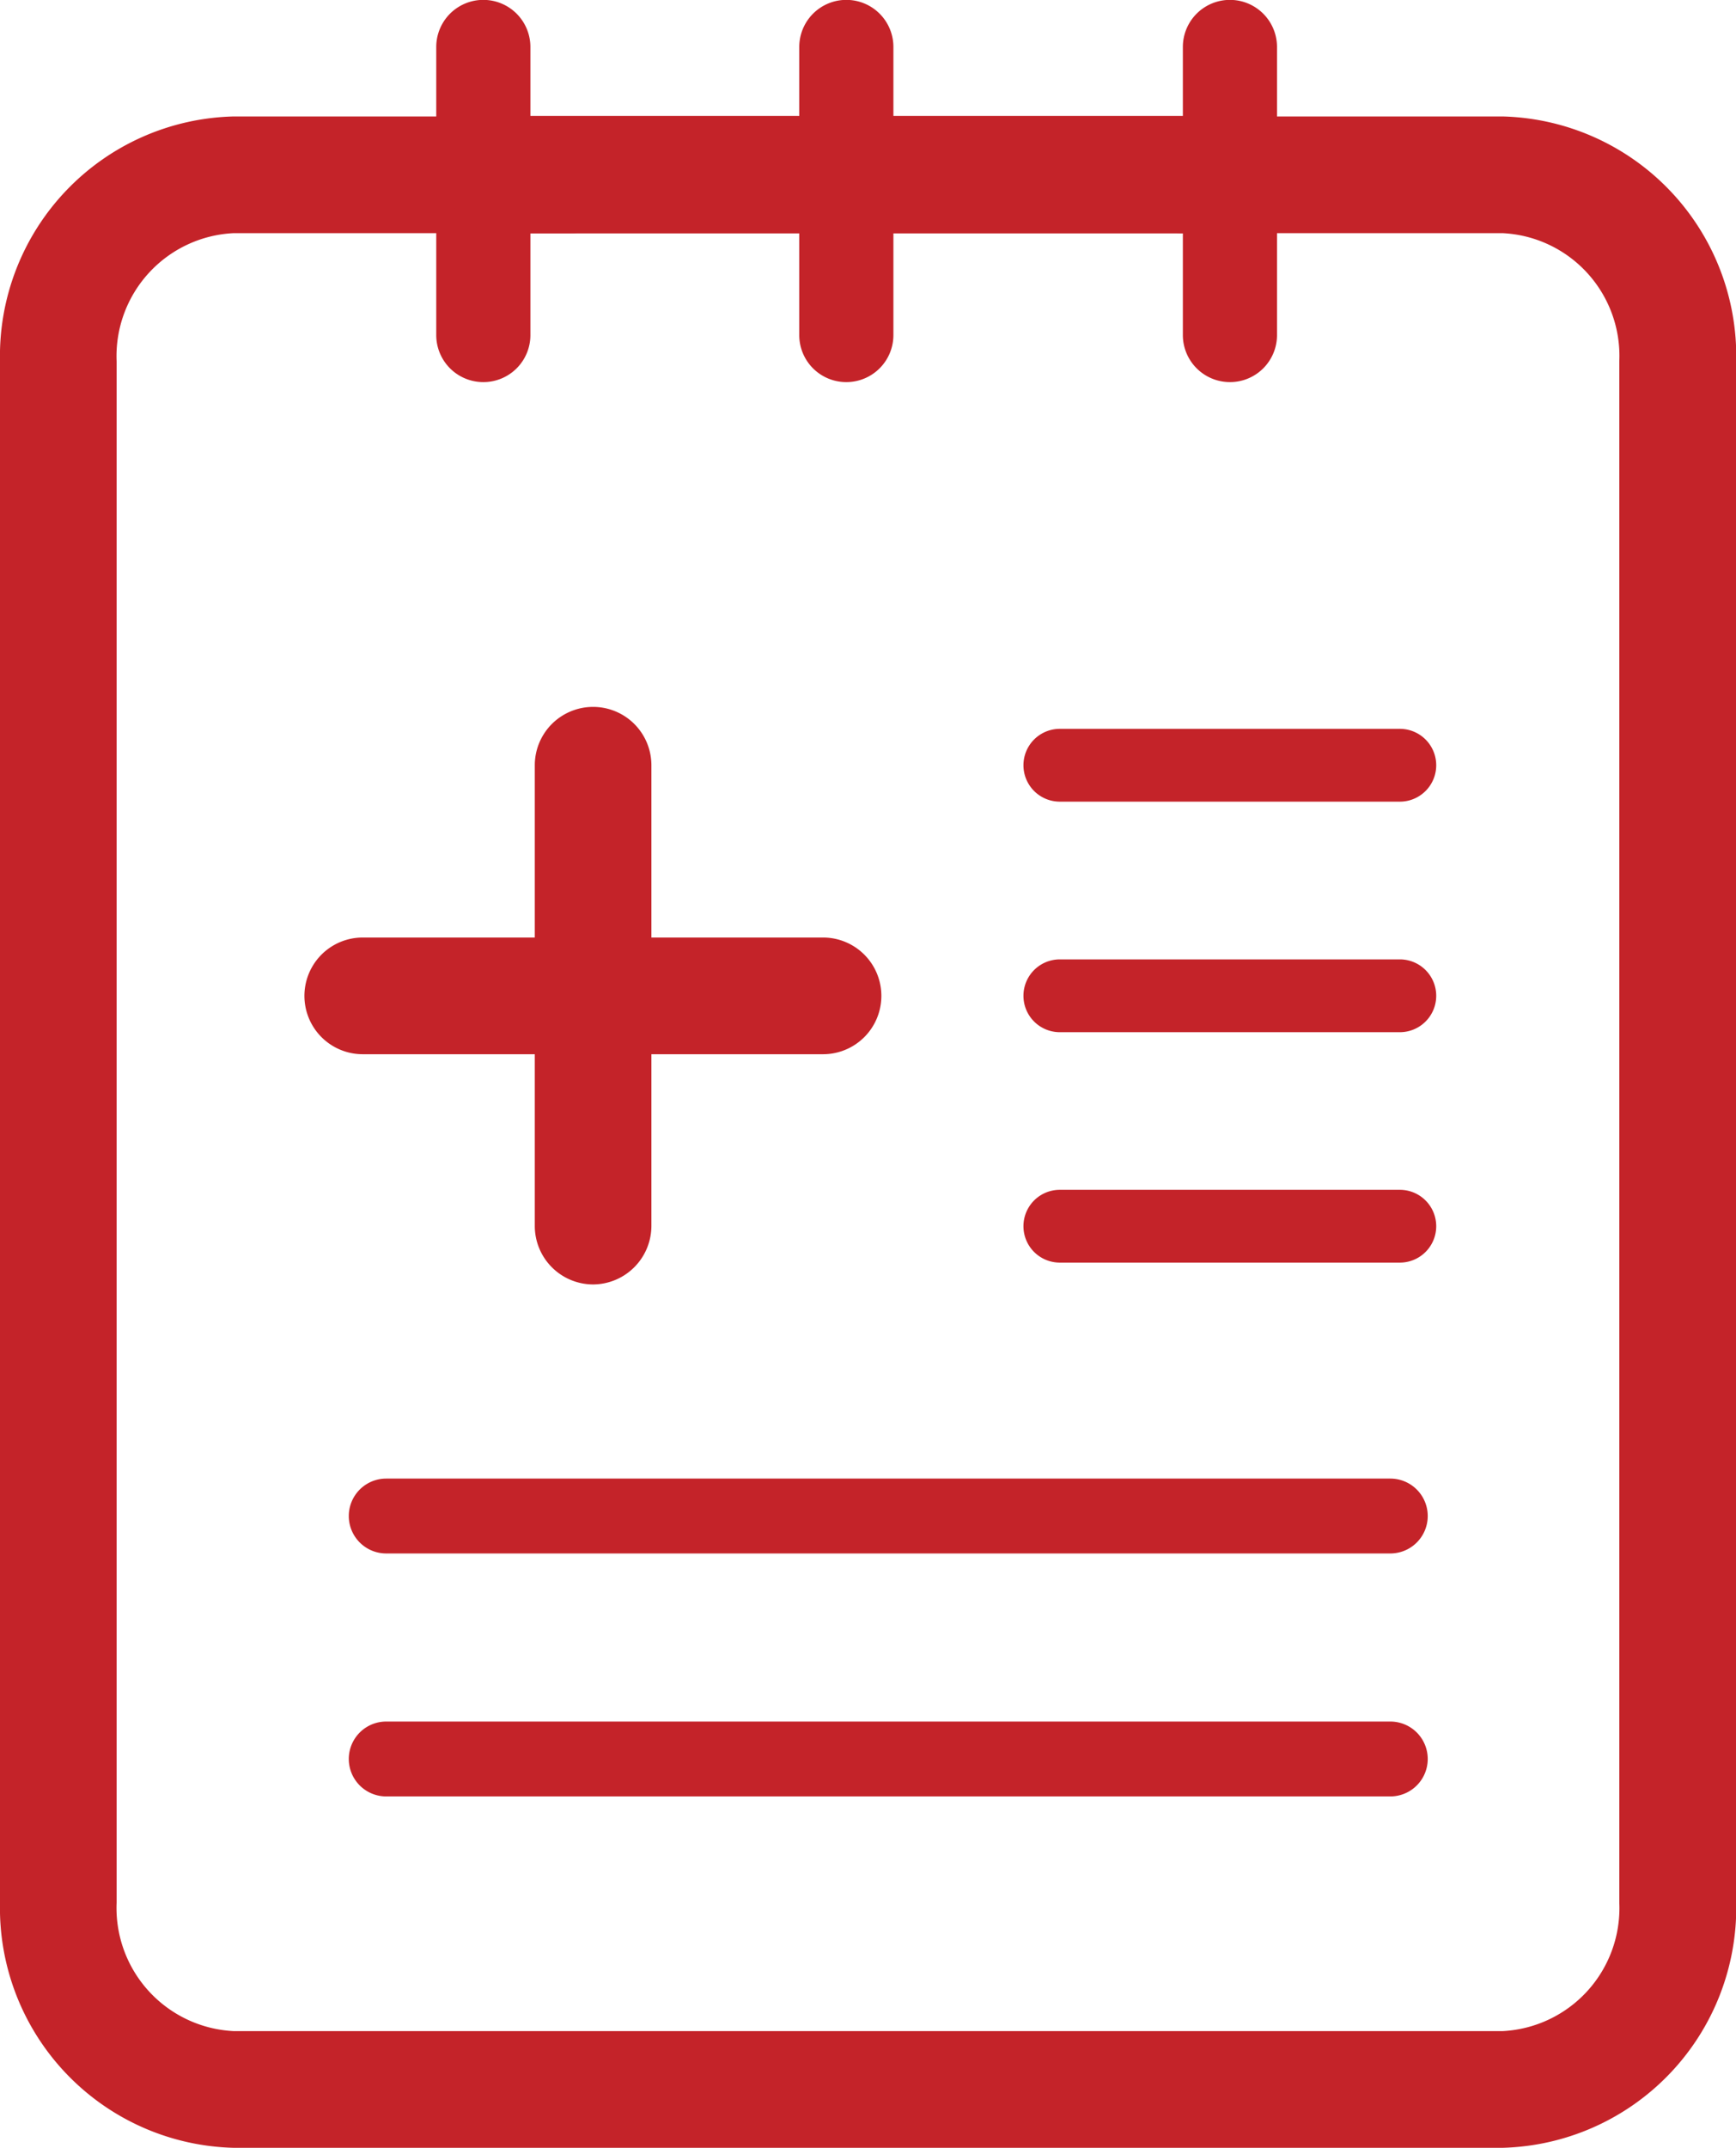 <svg xmlns="http://www.w3.org/2000/svg" width="42.667" height="52.749" viewBox="0 0 42.667 52.749">
  <g id="Group_21" data-name="Group 21" transform="translate(-11.373 -78.901)">
    <path id="Path_44" data-name="Path 44" d="M48.3,129.241H17.118a5.892,5.892,0,0,1-5.745-6.017V85.363a5.886,5.886,0,0,1,5.745-6.011H25.4a1.433,1.433,0,0,1,0,2.866H17.118a3.024,3.024,0,0,0-2.879,3.145v37.861a3.029,3.029,0,0,0,2.879,3.151H48.3a3.024,3.024,0,0,0,2.872-3.151V85.363A3.018,3.018,0,0,0,48.3,82.218H40.439a1.433,1.433,0,0,1,0-2.866H48.3a5.89,5.89,0,0,1,5.745,6.011v37.861A5.9,5.9,0,0,1,48.3,129.241Z" transform="translate(0 2.409)" fill="#c42329"/>
    <path id="Path_45" data-name="Path 45" d="M14.224,88.285a1.155,1.155,0,0,1-1.16-1.154V80.055a1.157,1.157,0,0,1,2.314,0v7.076A1.154,1.154,0,0,1,14.224,88.285Z" transform="translate(9.031 0)" fill="#c42329"/>
    <path id="Path_46" data-name="Path 46" d="M15.625,88.285a1.154,1.154,0,0,1-1.154-1.154V80.055a1.157,1.157,0,0,1,2.314,0v7.076A1.156,1.156,0,0,1,15.625,88.285Z" transform="translate(16.546 0)" fill="#c42329"/>
    <path id="Path_47" data-name="Path 47" d="M17.118,88.285a1.156,1.156,0,0,1-1.16-1.154V80.055a1.157,1.157,0,0,1,2.314,0v7.076A1.154,1.154,0,0,1,17.118,88.285Z" transform="translate(24.487 0)" fill="#c42329"/>
    <path id="Path_48" data-name="Path 48" d="M31.728,82.235H14.545a1.443,1.443,0,1,1,0-2.885H31.728a1.443,1.443,0,1,1,0,2.885Z" transform="translate(9.218 2.398)" fill="#c42329"/>
    <g id="Group_20" data-name="Group 20" transform="translate(18.855 96.262)">
      <path id="Path_49" data-name="Path 49" d="M25.3,85.4H13.986a1.433,1.433,0,0,1,0-2.866H25.3a1.433,1.433,0,0,1,0,2.866Z" transform="translate(-12.553 -76.87)" fill="#c42329"/>
      <path id="Path_50" data-name="Path 50" d="M14.879,95.823a1.436,1.436,0,0,1-1.433-1.433V83.072a1.433,1.433,0,0,1,2.866,0V94.39A1.44,1.44,0,0,1,14.879,95.823Z" transform="translate(-7.784 -81.639)" fill="#c42329"/>
    </g>
    <path id="Path_51" data-name="Path 51" d="M38.323,86.467H13.644a.919.919,0,1,1,0-1.839H38.323a.919.919,0,1,1,0,1.839Z" transform="translate(7.221 30.586)" fill="#c42329"/>
    <path id="Path_52" data-name="Path 52" d="M24.591,85.3H16.234a.894.894,0,0,1,0-1.788h8.357a.894.894,0,1,1,0,1.788Z" transform="translate(21.187 24.61)" fill="#c42329"/>
    <path id="Path_53" data-name="Path 53" d="M24.591,84.405H16.234a.894.894,0,0,1,0-1.788h8.357a.894.894,0,1,1,0,1.788Z" transform="translate(21.187 19.846)" fill="#c42329"/>
    <path id="Path_54" data-name="Path 54" d="M24.591,83.512H16.234a.894.894,0,0,1,0-1.788h8.357a.894.894,0,1,1,0,1.788Z" transform="translate(21.187 15.077)" fill="#c42329"/>
    <path id="Path_55" data-name="Path 55" d="M38.323,87.408H13.644a.919.919,0,0,1,0-1.839H38.323a.919.919,0,0,1,0,1.839Z" transform="translate(7.221 35.612)" fill="#c42329"/>
  </g>
</svg>
